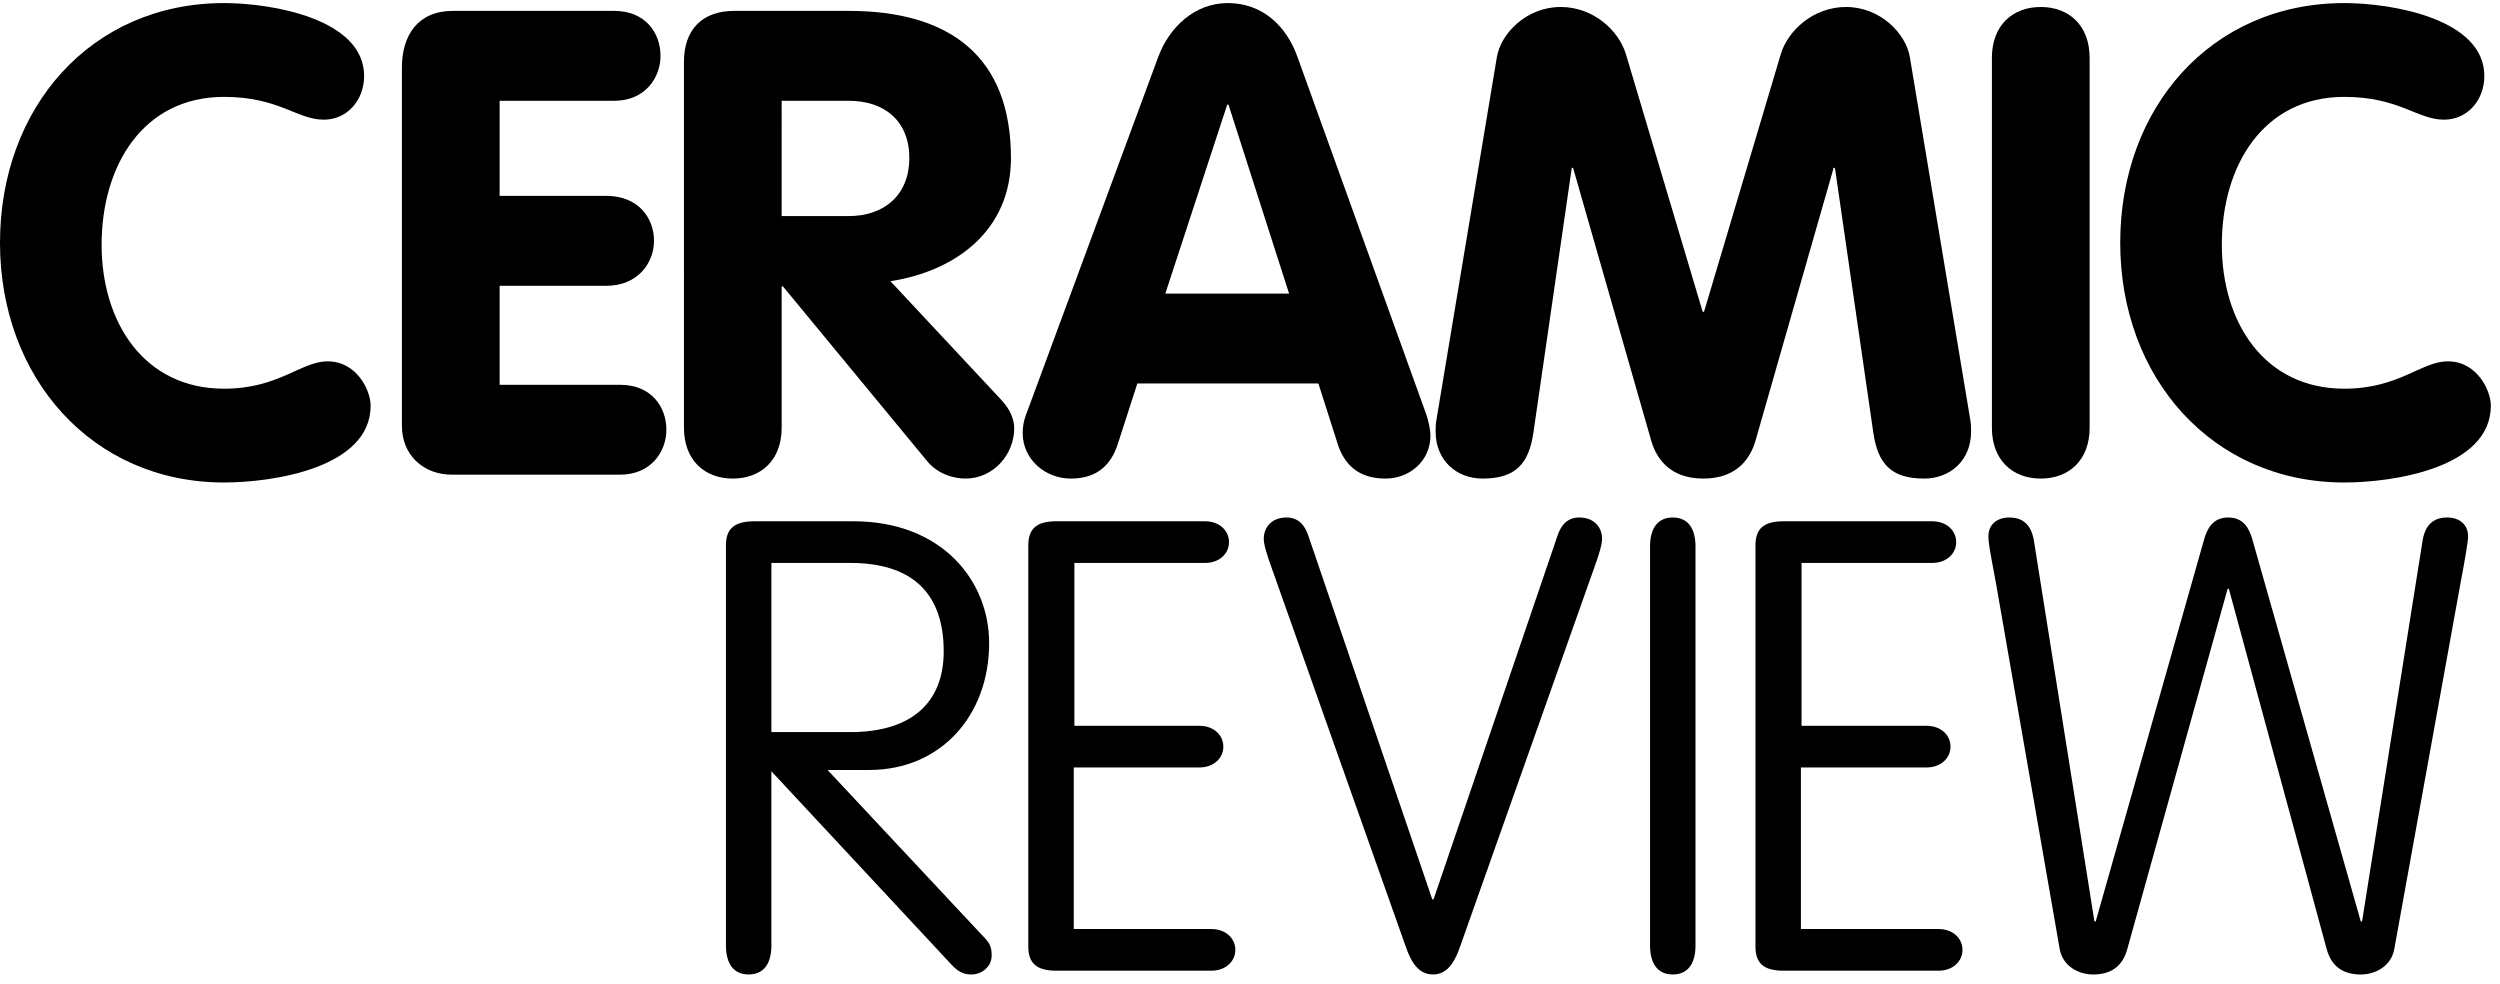 <svg width="821" height="323" viewBox="0 0 821 323" fill="none" xmlns="http://www.w3.org/2000/svg">
<path d="M73.588 1.01C89.203 1.01 119.579 6.144 119.579 24.968C119.579 32.668 114.229 39.301 106.315 39.301C97.544 39.301 91.554 31.816 73.586 31.816C47.061 31.816 33.37 54.277 33.37 80.375C33.37 105.831 47.273 127.649 73.586 127.649C91.555 127.649 98.827 118.665 107.598 118.665C117.224 118.665 121.718 128.291 121.718 133.211C121.718 153.745 89.414 158.451 73.586 158.451C30.163 158.45 0 124.012 0 79.732C0 35.238 29.949 1.01 73.588 1.01Z" fill="black"/>
<path d="M131.986 22.189C131.986 11.493 137.335 3.579 148.672 3.579H201.723C211.994 3.579 216.911 10.85 216.911 18.339C216.911 25.612 211.776 33.1 201.723 33.1H164.077V64.33H199.158C209.639 64.33 214.772 71.601 214.772 79.09C214.772 86.364 209.425 93.852 199.158 93.852H164.077V126.368H203.649C213.92 126.368 218.837 133.64 218.837 141.129C218.837 148.402 213.703 155.887 203.649 155.887H148.46C139.047 155.887 131.988 149.473 131.988 139.847L131.986 22.189Z" fill="black"/>
<path d="M224.61 20.262C224.61 9.993 230.384 3.576 241.082 3.576H278.731C311.674 3.576 331.997 18.336 331.997 51.92C331.997 75.45 314.241 88.929 292.424 92.351L328.788 131.286C331.782 134.494 333.064 137.703 333.064 140.697C333.064 149.04 326.433 157.165 317.021 157.165C313.169 157.165 308.038 155.667 304.615 151.606L257.126 94.064H256.698V140.484C256.698 151.176 249.852 157.165 240.655 157.165C231.458 157.165 224.612 151.179 224.612 140.484L224.61 20.262ZM256.697 70.961H278.731C290.498 70.961 298.627 63.902 298.627 51.923C298.627 39.733 290.499 33.099 278.731 33.099H256.698L256.697 70.961Z" fill="black"/>
<path d="M380.339 18.765C383.975 8.924 392.318 1.01 403.226 1.01C414.563 1.01 422.477 8.496 426.116 18.765L468.042 135.135C469.325 138.558 469.756 141.552 469.756 143.051C469.756 151.391 462.907 157.165 454.995 157.165C446.01 157.165 441.516 152.461 439.379 146.044L432.96 125.939H373.496L367.078 145.834C364.938 152.464 360.447 157.167 351.678 157.167C343.121 157.167 335.848 150.752 335.848 142.197C335.848 138.775 336.917 136.208 337.346 135.136L380.339 18.765ZM382.692 96.417H423.333L403.44 34.381H403.01L382.692 96.417Z" fill="black"/>
<path d="M491.569 18.765C492.854 11.066 501.192 2.292 512.534 2.292C523.227 2.292 531.571 9.993 533.924 17.694L559.163 102.404H559.598L584.835 17.694C587.189 9.992 595.53 2.292 606.231 2.292C617.567 2.292 625.911 11.063 627.194 18.765L647.085 138.129C647.303 139.412 647.303 140.695 647.303 141.766C647.303 151.178 640.456 157.164 631.901 157.164C620.991 157.164 616.713 152.246 615.213 142.194L602.594 55.131H602.165L576.493 144.762C574.999 149.896 570.932 157.165 559.383 157.165C547.829 157.165 543.772 149.898 542.272 144.762L516.6 55.131H516.172L503.553 142.194C502.055 152.246 497.778 157.164 486.865 157.164C478.308 157.164 471.464 151.178 471.464 141.766C471.464 140.698 471.464 139.412 471.681 138.129L491.569 18.765Z" fill="black"/>
<path d="M654.143 18.98C654.143 8.284 660.987 2.292 670.188 2.292C679.381 2.292 686.233 8.282 686.233 18.98V140.484C686.233 151.177 679.381 157.165 670.188 157.165C660.987 157.165 654.143 151.179 654.143 140.484V18.98Z" fill="black"/>
<path d="M769.866 1.01C785.479 1.01 815.858 6.144 815.858 24.968C815.858 32.668 810.506 39.301 802.598 39.301C793.823 39.301 787.834 31.816 769.866 31.816C743.345 31.816 729.649 54.277 729.649 80.375C729.649 105.831 743.553 127.649 769.866 127.649C787.838 127.649 795.106 118.665 803.883 118.665C813.504 118.665 817.995 128.291 817.995 133.211C817.995 153.745 785.696 158.451 769.866 158.451C726.44 158.451 696.282 124.013 696.282 79.733C696.282 35.238 726.233 1.01 769.866 1.01Z" fill="black"/>
<path d="M253.324 310.483C253.324 316.702 250.63 320.018 245.861 320.018C241.093 320.018 238.399 316.702 238.399 310.483V179.065C238.399 174.087 240.677 171.188 247.726 171.188H280.269C309.29 171.188 324.835 190.669 324.835 211.194C324.835 234.827 309.082 252.858 285.45 252.858H271.769L322.759 307.374C325.039 309.655 325.661 310.899 325.661 313.801C325.661 317.532 322.346 320.022 319.027 320.022C316.541 320.022 314.673 319.194 312.394 316.706L253.317 253.278V310.485L253.324 310.483ZM253.324 240.421H279.234C298.717 240.421 309.913 231.3 309.913 213.889C309.913 194.614 299.342 184.868 279.234 184.868H253.324V240.421V240.421Z" fill="black"/>
<path d="M352.62 305.094H397.808C402.574 305.094 405.682 308.202 405.682 311.936C405.682 315.665 402.574 318.776 397.808 318.776H346.817C340.183 318.776 337.696 316.084 337.696 310.899V179.065C337.696 173.878 340.182 171.188 346.817 171.188H395.736C400.505 171.188 403.61 174.296 403.61 178.028C403.61 181.758 400.505 184.87 395.736 184.87H352.828V238.349H393.871C398.64 238.349 401.746 241.457 401.746 245.191C401.746 248.92 398.639 252.031 393.871 252.031H352.621V305.094H352.62Z" fill="black"/>
<path d="M511.401 176.163C512.645 172.225 514.922 169.944 518.655 169.944C523.217 169.944 526.118 172.844 526.118 176.991C526.118 178.651 525.288 181.762 523.219 187.356L479.483 310.897C478.032 315.043 475.754 320.018 470.567 320.018C465.385 320.018 463.108 315.04 461.655 310.897L417.92 187.356C415.848 181.757 415.022 178.649 415.022 176.991C415.022 172.845 417.92 169.944 422.483 169.944C426.213 169.944 428.495 172.221 429.737 176.163L470.36 295.35H470.778L511.401 176.163Z" fill="black"/>
<path d="M556.803 310.483C556.803 316.702 554.108 320.018 549.338 320.018C544.573 320.018 541.877 316.702 541.877 310.483V179.479C541.877 173.257 544.573 169.944 549.338 169.944C554.108 169.944 556.803 173.257 556.803 179.479V310.483Z" fill="black"/>
<path d="M591.418 305.094H636.606C641.375 305.094 644.483 308.202 644.483 311.936C644.483 315.665 641.375 318.776 636.606 318.776H585.612C578.979 318.776 576.495 316.084 576.495 310.899V179.065C576.495 173.878 578.979 171.188 585.612 171.188H634.534C639.305 171.188 642.414 174.296 642.414 178.028C642.414 181.758 639.305 184.87 634.534 184.87H591.627V238.349H632.67C637.44 238.349 640.549 241.457 640.549 245.191C640.549 248.92 637.44 252.031 632.67 252.031H591.42L591.418 305.094Z" fill="black"/>
<path d="M723.875 176.991C724.913 173.469 726.776 169.944 731.752 169.944C736.731 169.944 738.594 173.466 739.631 176.991L775.28 302.606H775.698L795.598 177.407C796.629 171.395 800.155 169.944 803.682 169.944C807.411 169.944 810.522 172.018 810.522 176.163C810.522 177.821 809.485 183.831 808.032 191.501L786.27 311.729C785.233 317.323 780.051 320.02 775.282 320.02C769.893 320.02 765.752 317.741 764.094 311.729L731.959 193.37H731.547L698.588 311.729C696.93 317.741 692.784 320.02 687.395 320.02C682.629 320.02 677.444 317.323 676.413 311.729L655.475 191.5C653.196 179.48 652.989 177.82 652.989 176.162C652.989 172.016 656.098 169.943 659.829 169.943C663.352 169.943 666.877 171.394 667.913 177.406L687.813 302.605H688.227L723.875 176.991Z" fill="black"/>
</svg>

